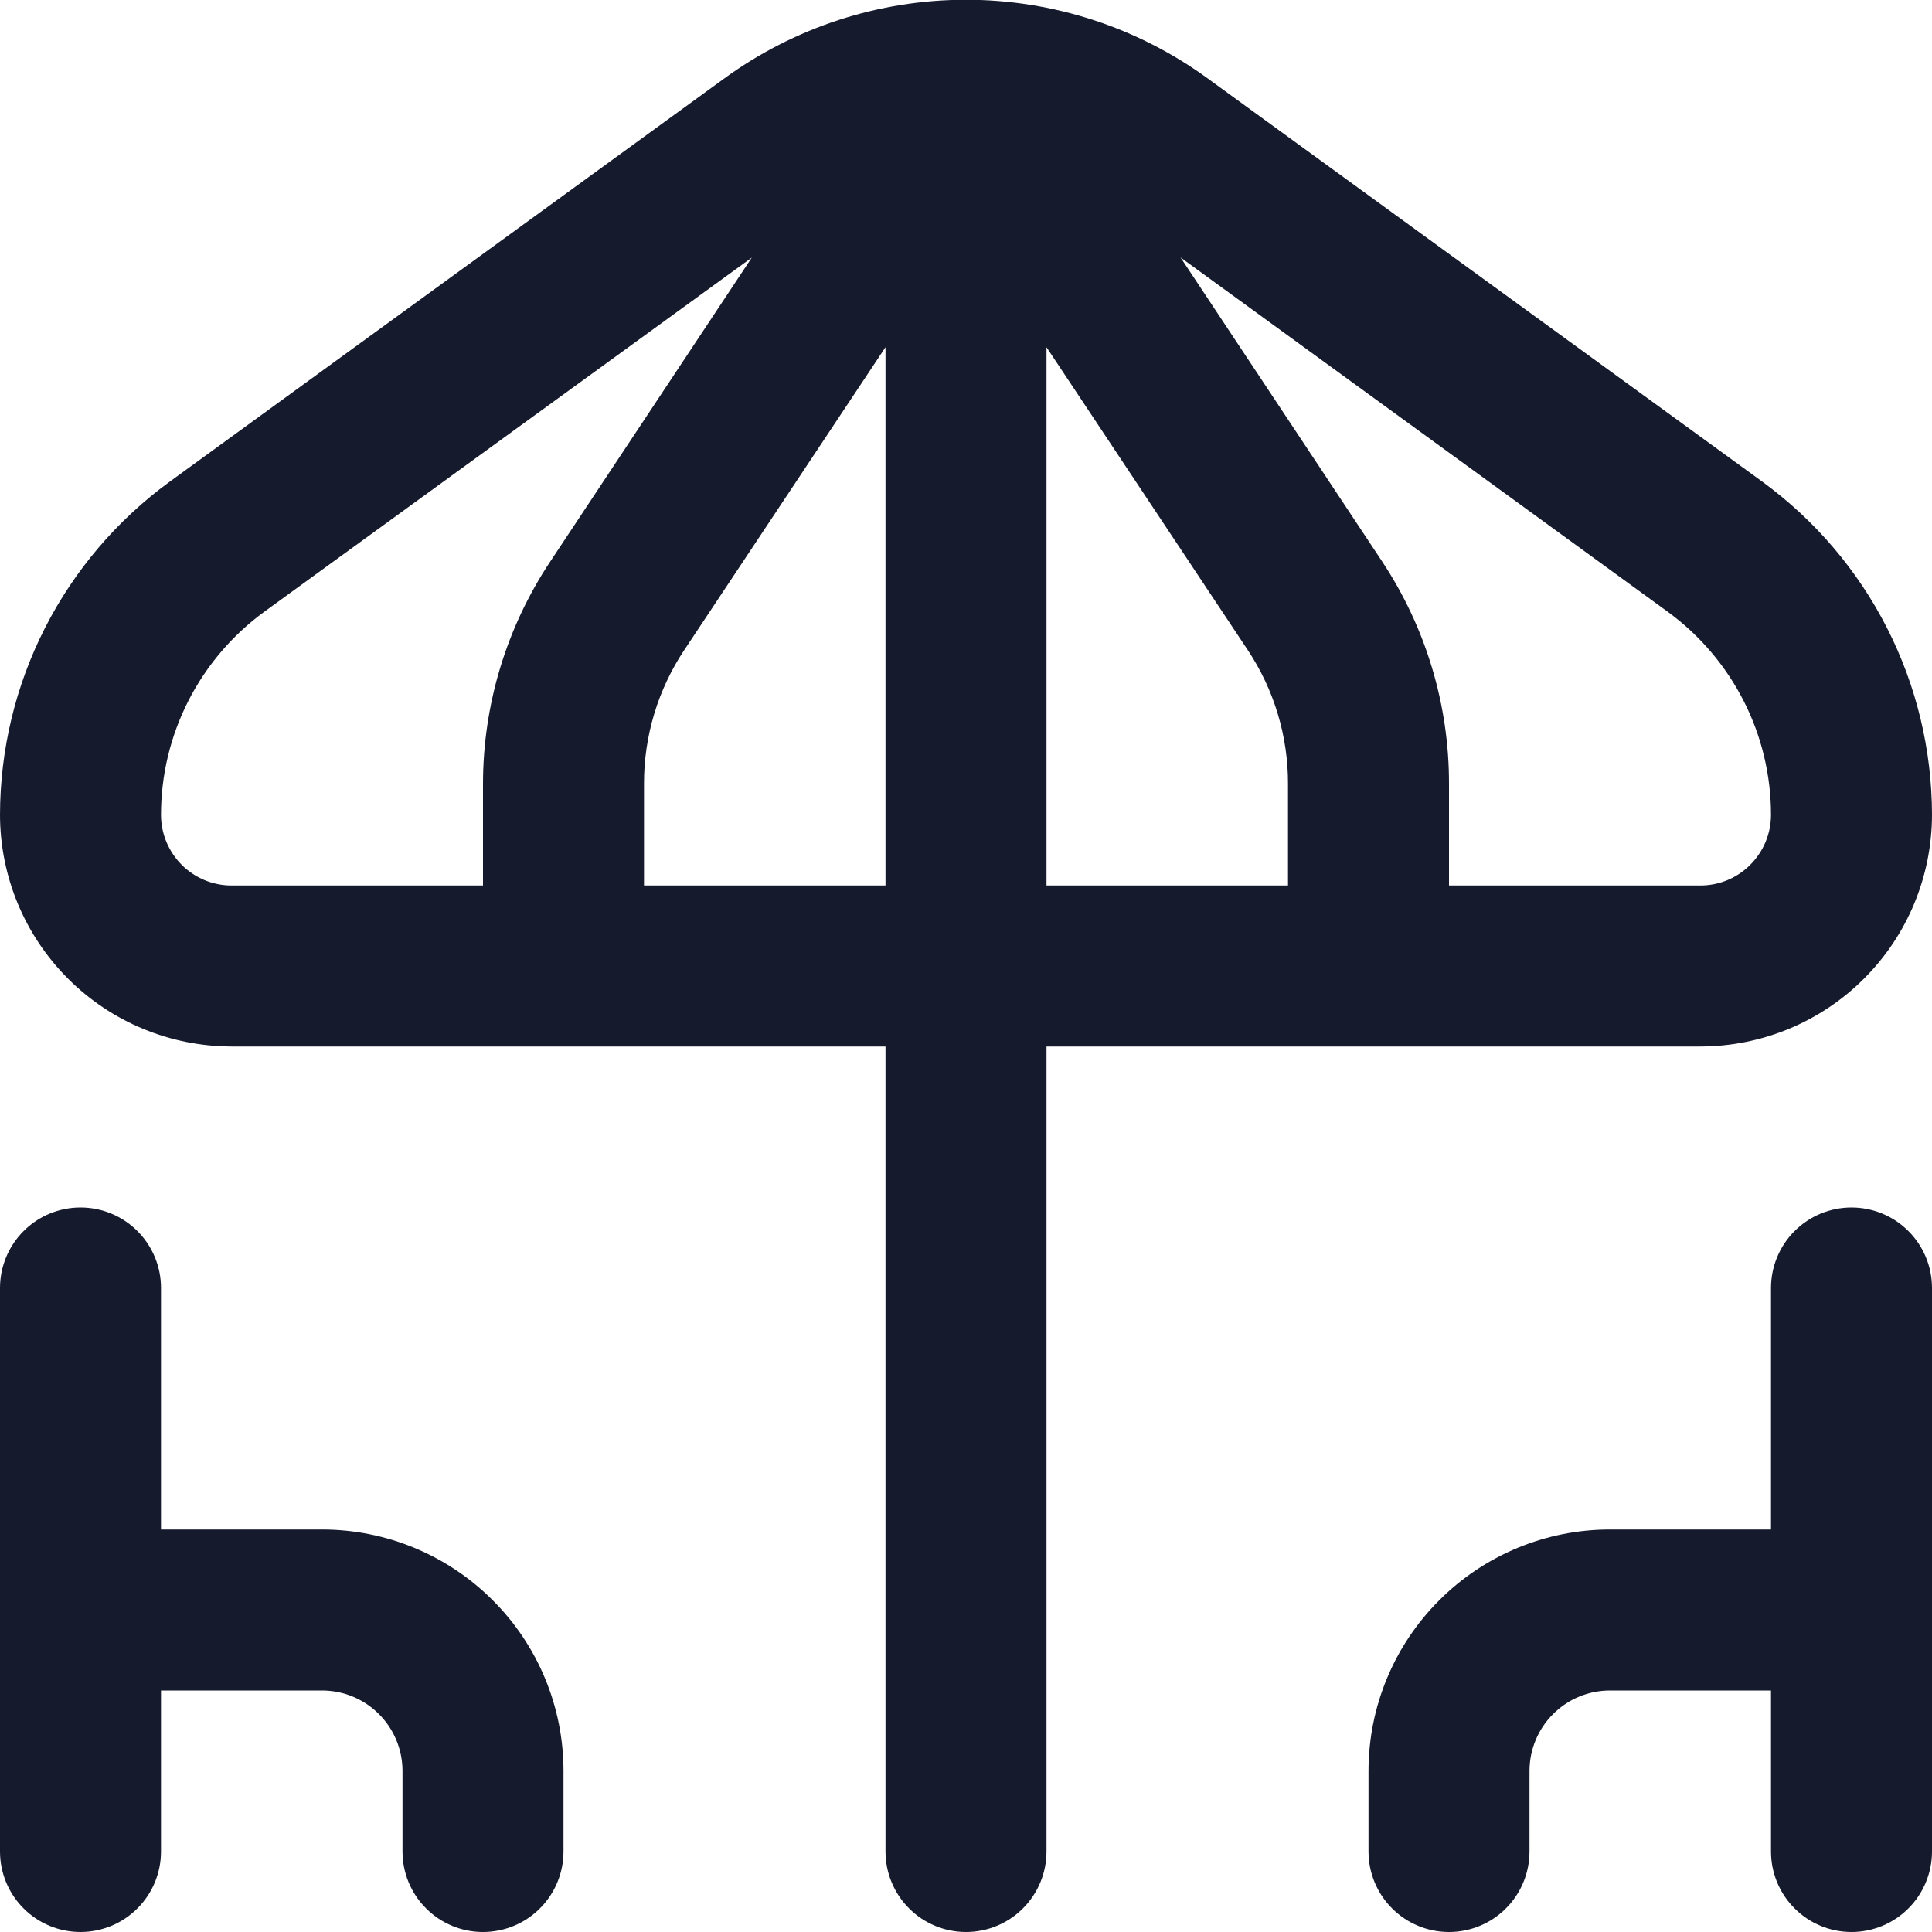 <svg width="24" height="24" viewBox="0 0 24 24" fill="none" xmlns="http://www.w3.org/2000/svg">
<g clip-path="url(#clip0_1022_8342)">
<path d="M21.122 13C21.885 12.999 22.617 12.696 23.156 12.156C23.696 11.617 23.999 10.885 24 10.122C23.999 9.316 23.808 8.521 23.442 7.802C23.076 7.083 22.546 6.461 21.894 5.985L15.009 0.979C14.136 0.341 13.082 -0.003 12 -0.003C10.918 -0.003 9.864 0.341 8.991 0.979L2.106 5.985C1.454 6.461 0.924 7.083 0.558 7.802C0.192 8.521 0.001 9.316 0 10.122C0.001 10.885 0.304 11.617 0.844 12.156C1.383 12.696 2.115 12.999 2.878 13H11V23C11 23.265 11.105 23.52 11.293 23.707C11.48 23.895 11.735 24 12 24C12.265 24 12.52 23.895 12.707 23.707C12.895 23.52 13 23.265 13 23V13H21.122ZM15.5 8.075C15.827 8.567 16.001 9.144 16 9.734V11H13V4.313L15.5 8.075ZM20.718 7.6C21.115 7.89 21.438 8.27 21.661 8.708C21.884 9.146 22 9.631 22 10.122C22 10.355 21.907 10.578 21.742 10.743C21.578 10.908 21.355 11 21.122 11H18V9.734C18.001 8.75 17.71 7.788 17.165 6.968L14.665 3.198L20.718 7.6ZM2 10.122C2 9.631 2.116 9.146 2.339 8.708C2.562 8.27 2.885 7.89 3.282 7.6L9.339 3.2L6.839 6.97C6.293 7.789 6.001 8.75 6 9.734V11H2.878C2.645 11 2.422 10.908 2.257 10.743C2.093 10.578 2 10.355 2 10.122ZM8 11V9.734C7.999 9.144 8.173 8.567 8.5 8.075L11 4.313V11H8Z" fill="#151A2D"/>
<path d="M4 19H2V16C2 15.735 1.895 15.48 1.707 15.293C1.52 15.105 1.265 15 1 15C0.735 15 0.48 15.105 0.293 15.293C0.105 15.48 0 15.735 0 16L0 23C0 23.265 0.105 23.52 0.293 23.707C0.48 23.895 0.735 24 1 24C1.265 24 1.52 23.895 1.707 23.707C1.895 23.52 2 23.265 2 23V21H4C4.265 21 4.52 21.105 4.707 21.293C4.895 21.48 5 21.735 5 22V23C5 23.265 5.105 23.52 5.293 23.707C5.48 23.895 5.735 24 6 24C6.265 24 6.52 23.895 6.707 23.707C6.895 23.52 7 23.265 7 23V22C7 21.204 6.684 20.441 6.121 19.879C5.559 19.316 4.796 19 4 19Z" fill="#151A2D"/>
<path d="M23 15C22.735 15 22.48 15.105 22.293 15.293C22.105 15.48 22 15.735 22 16V19H20C19.204 19 18.441 19.316 17.879 19.879C17.316 20.441 17 21.204 17 22V23C17 23.265 17.105 23.52 17.293 23.707C17.48 23.895 17.735 24 18 24C18.265 24 18.52 23.895 18.707 23.707C18.895 23.52 19 23.265 19 23V22C19 21.735 19.105 21.48 19.293 21.293C19.48 21.105 19.735 21 20 21H22V23C22 23.265 22.105 23.52 22.293 23.707C22.48 23.895 22.735 24 23 24C23.265 24 23.52 23.895 23.707 23.707C23.895 23.52 24 23.265 24 23V16C24 15.735 23.895 15.48 23.707 15.293C23.52 15.105 23.265 15 23 15Z" fill="#151A2D"/>
</g>
<defs>
<clipPath id="clip0_1022_8342">
<rect width="24" height="24" fill="white"/>
</clipPath>
</defs>
</svg>
